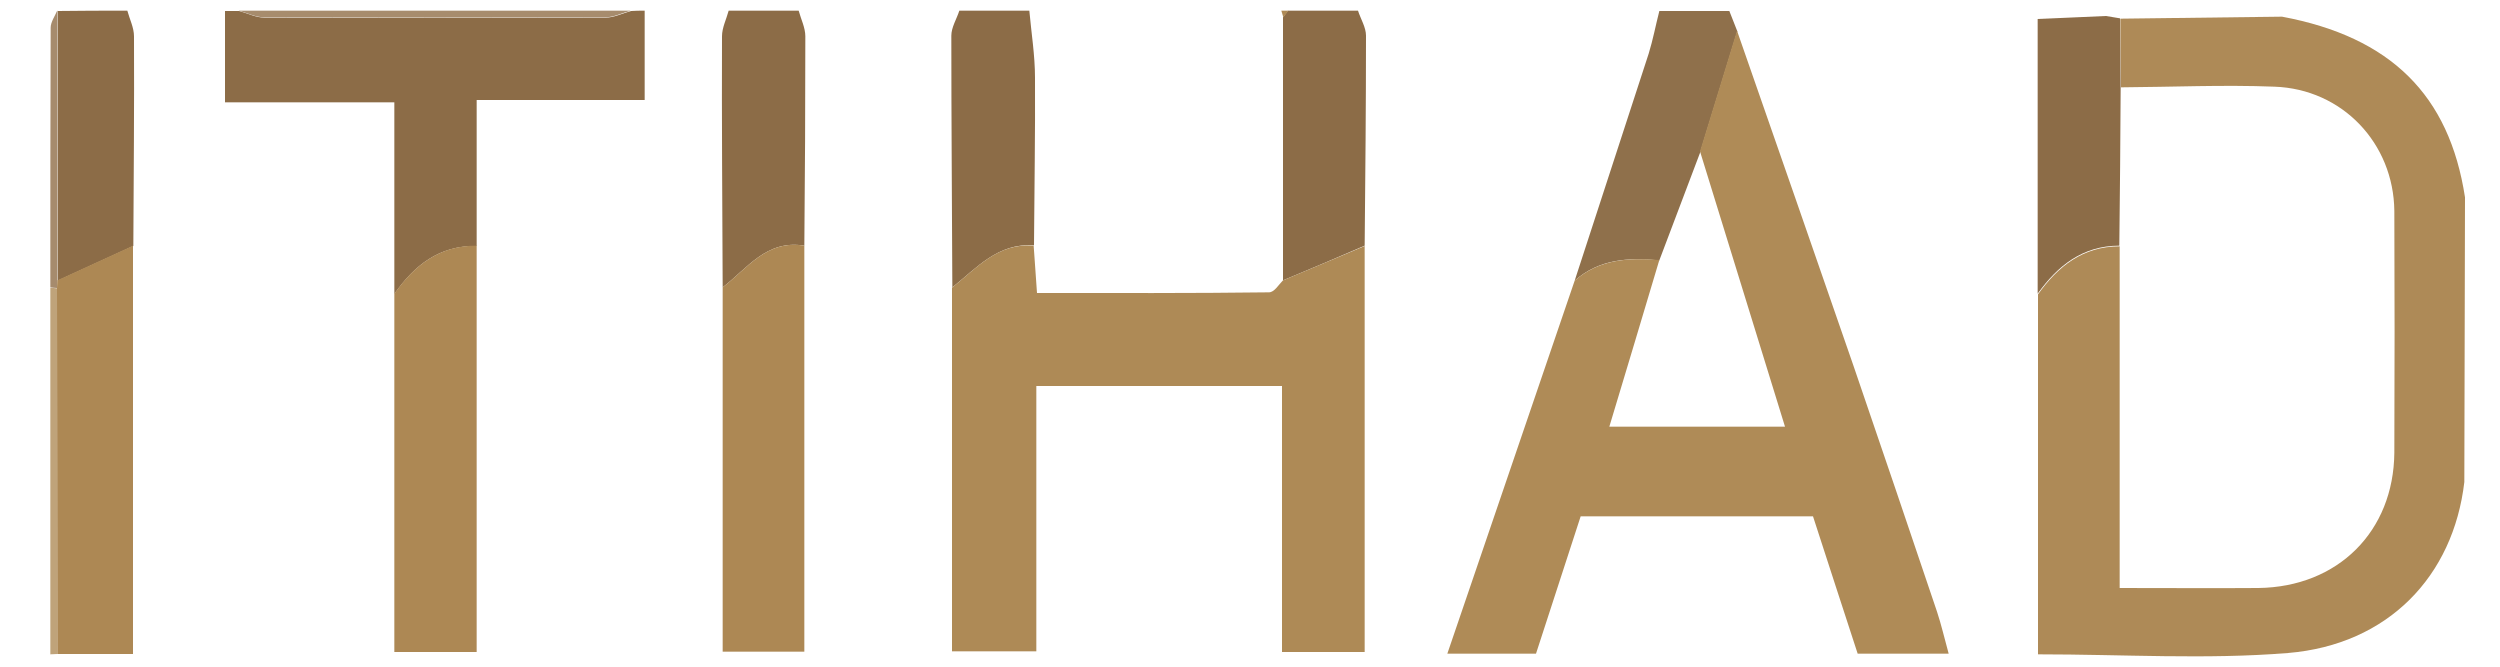 <svg xmlns="http://www.w3.org/2000/svg" xmlns:xlink="http://www.w3.org/1999/xlink" id="Layer_1" x="0px" y="0px" viewBox="0 0 750 200" style="enable-background:new 0 0 750 200;" xml:space="preserve">
<style type="text/css">
	.st0{fill:#8C6C47;}
	.st1{fill:#8F704B;}
	.st2{fill:#A78C6D;}
	.st3{fill:#BFA37A;}
	.st4{fill:#A68B6D;}
	.st5{fill:#AE8A56;}
	.st6{fill:#AE8A57;}
	.st7{fill:#AF8B57;}
	.st8{fill:#AD8854;}
</style>
<g>
	<g>
		<path class="st0" d="M193.4,3.2c0,8.6,0,17.1,0,26.8c-16.5,0-32.3,0-50.4,0c0,15.3,0,29.6,0,43.8c-11.2-0.2-18.7,5.8-24.7,14.4    c0-18.9,0-37.7,0-57.5c-17.4,0-33.3,0-50.8,0c0-9.7,0-18.6,0-27.4c1.4,0,2.8,0,4.2,0c2.6,0.7,5.1,2,7.7,2    c34.1,0.1,68.1,0.1,102.2,0c2.6,0,5.1-1.3,7.7-2C190.6,3.2,192,3.2,193.4,3.2z"></path>
		<path class="st0" d="M308.8,3.2c0.6,6.7,1.7,13.4,1.7,20.1c0.1,16.8-0.2,33.6-0.3,50.3c-10.8-0.8-17.2,6.8-24.5,12.6    c-0.1-25.2-0.3-50.4-0.3-75.5c0-2.5,1.6-5,2.4-7.5C294.9,3.2,301.8,3.2,308.8,3.2z"></path>
		<path class="st0" d="M384.9,84.1c0-26.3,0-52.6,0-78.9c0.5-0.7,1-1.4,1.5-2c7,0,14,0,21,0c0.8,2.5,2.4,5,2.4,7.5    c0,21-0.2,42-0.4,63C401.3,77.2,393.1,80.7,384.9,84.1z"></path>
		<path class="st0" d="M239.6,3.2c0.7,2.6,2,5.1,2,7.7c0,20.9-0.1,41.9-0.3,62.8c-11.3-1.9-17.1,6.8-24.5,12.5    c-0.1-25.1-0.3-50.2-0.2-75.3c0-2.6,1.3-5.1,2-7.7C225.6,3.2,232.6,3.2,239.6,3.2z"></path>
		<path class="st1" d="M472.4,84.2c7.4-22.7,14.8-45.4,22.2-68.1c1.3-4.2,2.1-8.5,3.2-12.8c7,0,14,0,21,0c0.8,2,1.6,4,2.4,6.1    c-3.7,12.1-7.4,24.1-11.1,36.2c-4.1,10.8-8.2,21.7-12.3,32.5C488.6,77.2,479.7,77.7,472.4,84.2z"></path>
		<path class="st0" d="M38.2,3.2c0.7,2.6,2,5.1,2,7.7c0.1,21-0.1,41.9-0.2,62.9c-7.6,3.5-15.1,6.9-22.7,10.4c0-27,0-54,0-80.9    C24.2,3.2,31.2,3.2,38.2,3.2z"></path>
		<path class="st2" d="M189.2,3.2c-2.6,0.7-5.1,2-7.7,2c-34.1,0.1-68.1,0.1-102.2,0c-2.6,0-5.1-1.3-7.7-2    C110.9,3.2,150.1,3.2,189.2,3.2z"></path>
		<path class="st3" d="M17.2,196.2c-0.7,0-1.4,0.1-2.1,0.1c0-36.7,0-73.4,0-110c0.7,0.1,1.3,0.1,2,0.2    C17.1,123,17.2,159.6,17.2,196.2z"></path>
		<path class="st4" d="M17.1,86.4c-0.7,0-1.3-0.1-2-0.2c0-26,0-51.9,0.1-77.9c0-1.7,1.3-3.5,2-5.2c0,27,0,54,0,80.9    C17.2,84.9,17.1,85.6,17.1,86.4z"></path>
		<path class="st5" d="M386.5,3.2c-0.5,0.7-1,1.4-1.5,2c-0.2-0.7-0.4-1.4-0.6-2C385.1,3.2,385.8,3.2,386.5,3.2z"></path>
		<path class="st6" d="M636.1,5.6c16.2-0.2,32.3-0.4,48.5-0.6c32.6,6.1,50.2,23.5,54.9,54.2c-0.1,28.5-0.1,56.9-0.2,85.4    c-3.3,28.3-22.9,48.8-52.9,51.3c-24.6,2-49.4,0.4-75,0.4c0-36.3,0-72.1,0-108c6-8.4,13.5-14.4,24.5-14.4c0,34,0,68,0,102.5    c15.1,0,28.4,0.1,41.6,0c23.9-0.3,40.6-17,40.8-40.6c0.1-24.2,0.1-48.3,0-72.5c-0.2-20.3-15.6-36.6-36-37.3    c-15.3-0.6-30.7,0.1-46,0.2C636.2,19.3,636.1,12.4,636.1,5.6z"></path>
		<path class="st7" d="M510,45.4c3.7-12.1,7.4-24.1,11.1-36.2c11.7,33.6,23.4,67.1,35,100.7c8.4,24.5,16.7,49,25,73.6    c1.3,3.9,2.2,7.9,3.5,12.6c-9.5,0-18.1,0-27.3,0c-4.5-13.7-8.9-27.4-13.4-41.2c-23.3,0-45.9,0-69.7,0    c-4.4,13.5-8.8,27.1-13.4,41.2c-8.5,0-16.8,0-26.6,0c12.9-37.7,25.5-74.8,38.2-111.9c7.4-6.5,16.2-6.9,25.4-6.2    c-4.9,16.4-9.8,32.8-15,50c17.9,0,34.9,0,52.7,0C526.8,99.9,518.4,72.7,510,45.4z"></path>
		<path class="st5" d="M384.9,84.1c8.2-3.4,16.4-6.9,24.5-10.3c0,40.4,0,80.7,0,121.8c-8,0-15.8,0-24.8,0c0-26.5,0-52.9,0-79.8    c-25.1,0-49,0-73.7,0c0,26.5,0,52.7,0,79.6c-8.6,0-16.3,0-25.3,0c0-36.3,0-72.7,0-109.1c7.3-5.8,13.7-13.5,24.5-12.6    c0.3,4.4,0.6,8.8,1,14.2c23.4,0,46.5,0.1,69.6-0.2C382.3,87.7,383.6,85.4,384.9,84.1z"></path>
		<path class="st8" d="M216.8,86.2c7.4-5.7,13.2-14.4,24.5-12.5c0,40.4,0,80.7,0,121.8c-7.9,0-15.7,0-24.5,0    C216.8,159.1,216.8,122.6,216.8,86.2z"></path>
		<path class="st8" d="M118.3,88.1c6-8.5,13.5-14.5,24.7-14.4c0,40.3,0,80.7,0,121.9c-7.8,0-15.6,0-24.7,0    C118.3,160.2,118.3,124.2,118.3,88.1z"></path>
		<path class="st8" d="M17.1,86.4c0-0.8,0.1-1.5,0.1-2.3c7.6-3.5,15.1-6.9,22.7-10.4c0,40.4,0,80.9,0,122.5c-7.7,0-15.2,0-22.7,0    C17.2,159.6,17.1,123,17.1,86.4z"></path>
		<path class="st0" d="M635.8,73.7c-11,0-18.5,6-24.5,14.4c0-27.2,0-54.3,0-82.4c6.9-0.3,13.7-0.6,20.5-0.9c1.4,0.2,2.8,0.5,4.2,0.7    c0.1,6.9,0.1,13.7,0.2,20.6C636.1,42,636,57.9,635.8,73.7z"></path>
	</g>
</g>
</svg>